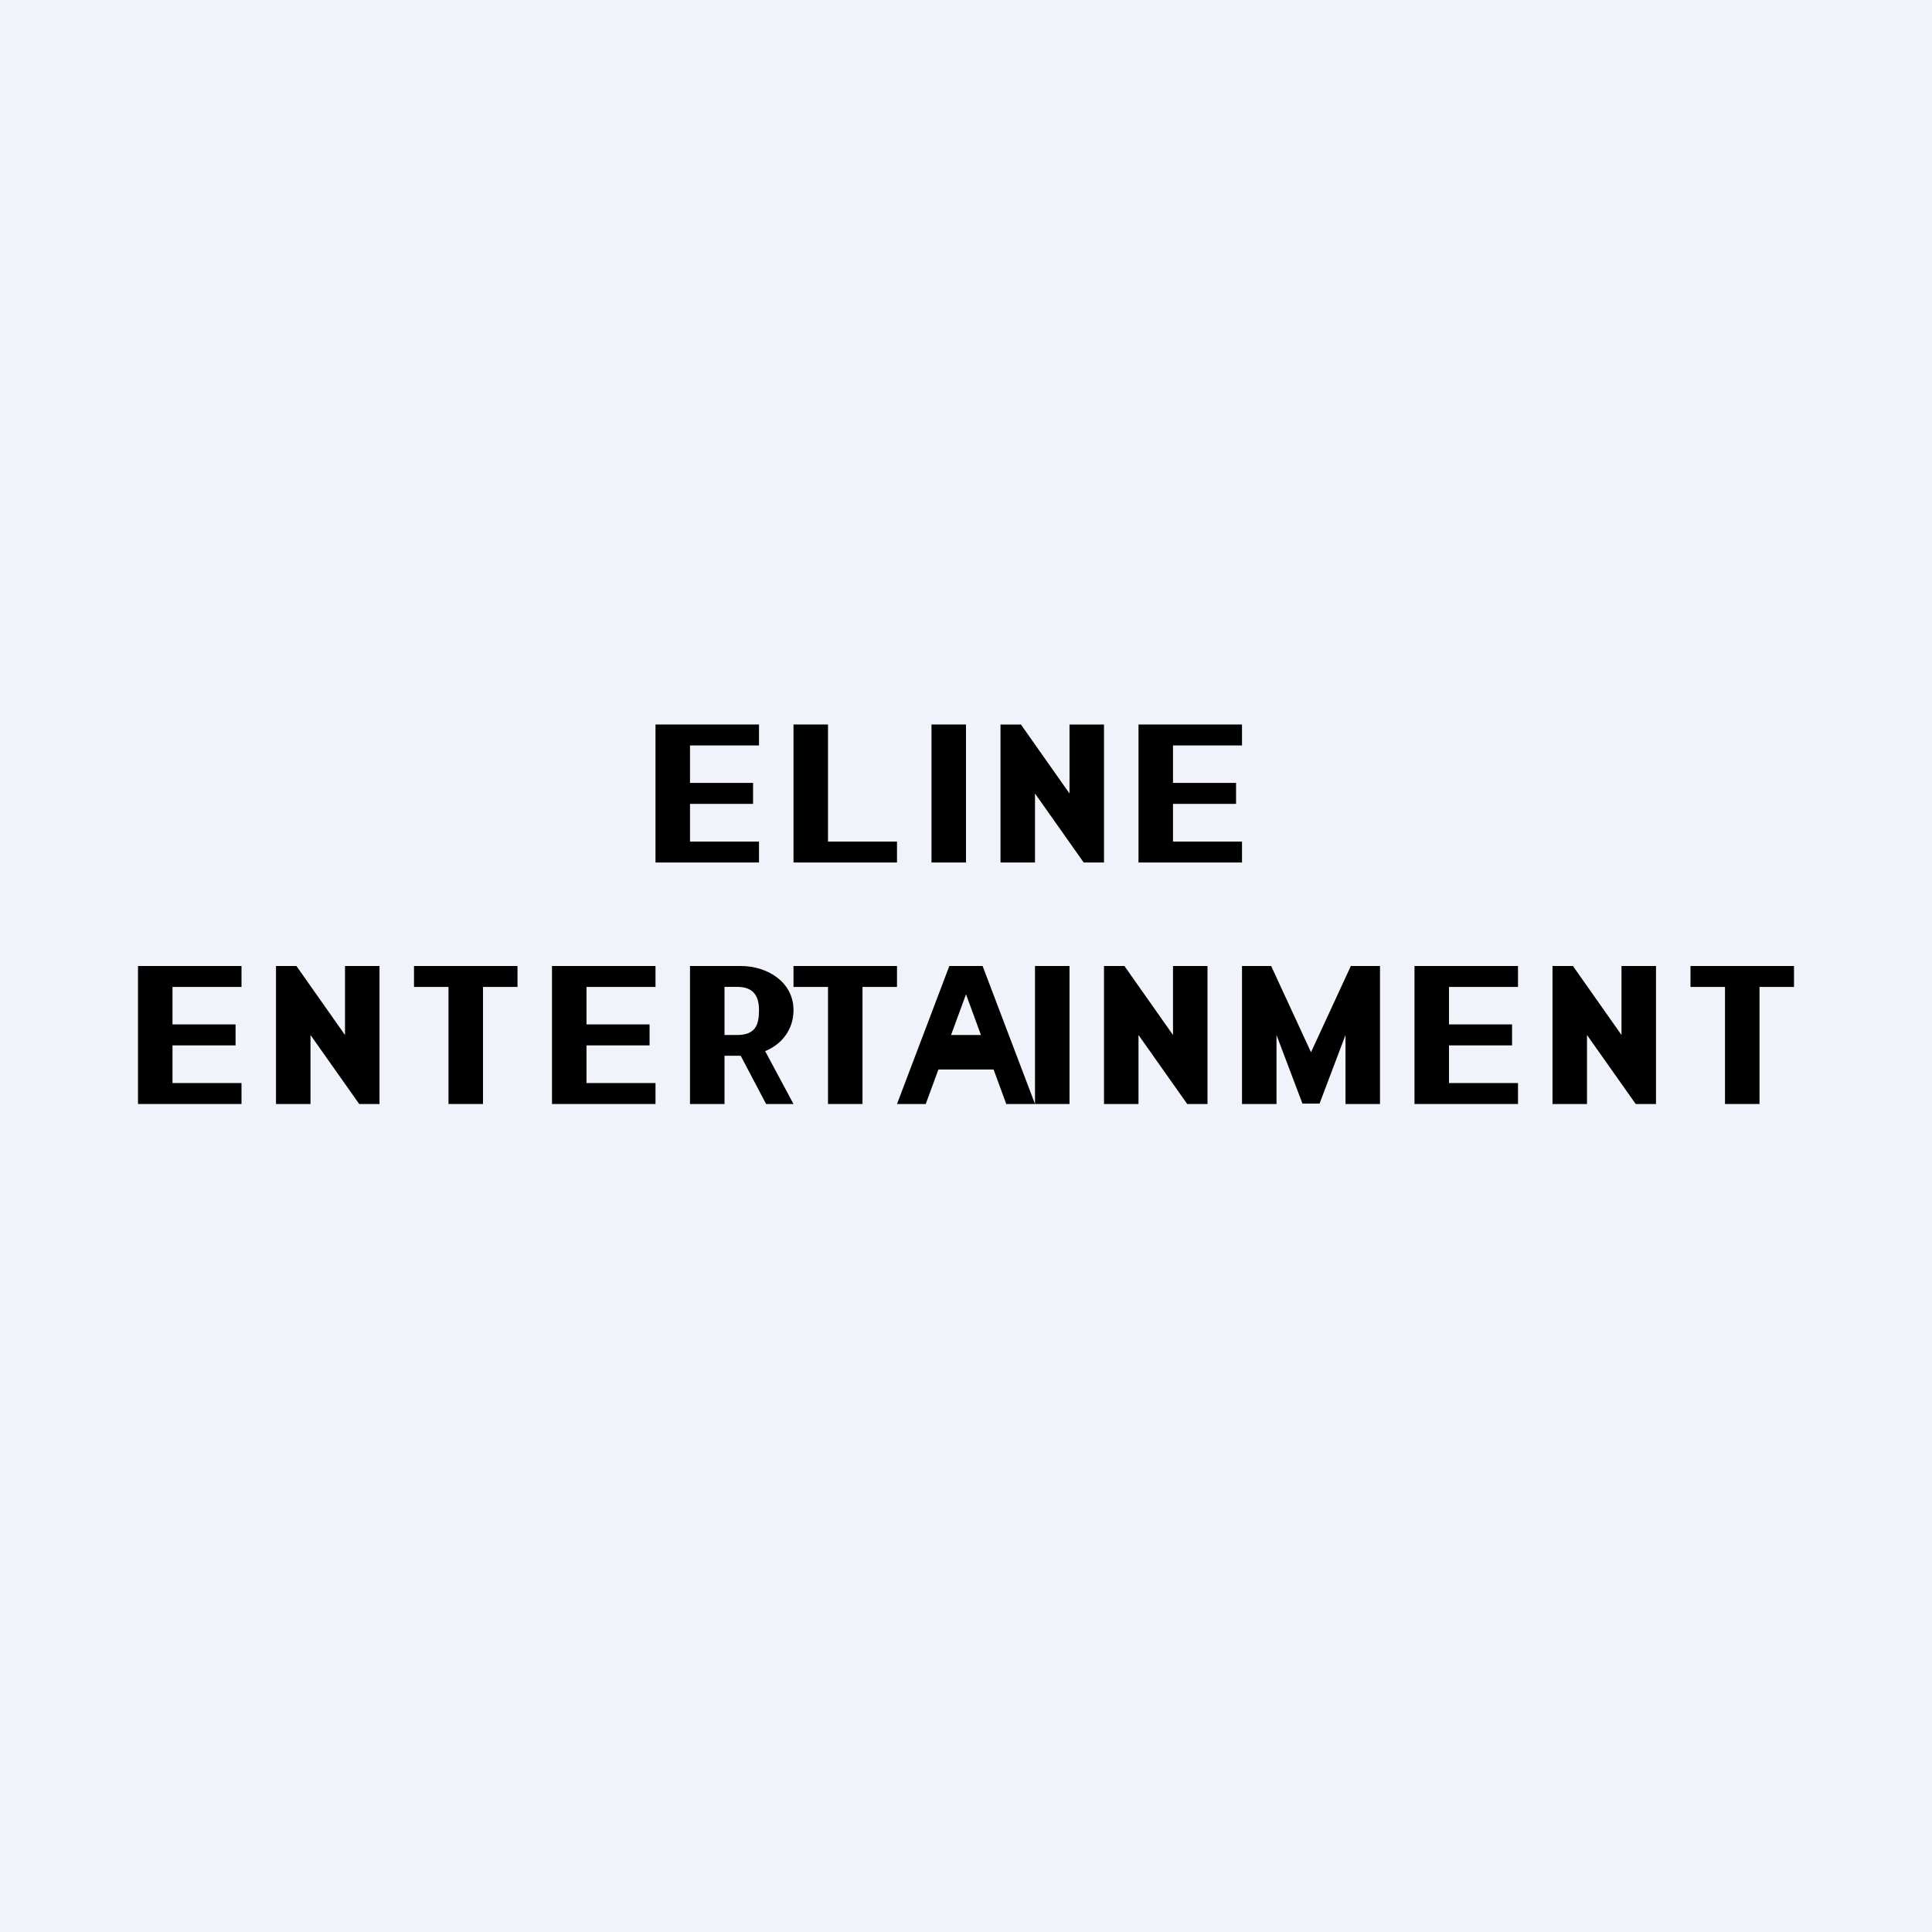 <svg width="56" height="56" viewBox="0 0 56 56" fill="none" xmlns="http://www.w3.org/2000/svg">
<rect width="56" height="56" fill="#F0F3FA"/>
<path d="M19 25V21H22V21.607H20V22.693H21.828V23.301H20V24.393H22V25H19Z" fill="black"/>
<path d="M4 32V28H7V28.607H5V29.693H6.828V30.301H5V31.393H7V32H4Z" fill="black"/>
<path d="M16 32V28H19V28.607H17V29.693H18.828V30.301H17V31.393H19V32H16Z" fill="black"/>
<path d="M41 32V28H44V28.607H42V29.693H43.828V30.301H42V31.393H44V32H41Z" fill="black"/>
<path d="M23 25V21H24V24.393H26V25H23Z" fill="black"/>
<path d="M28 21V25H27V21H28Z" fill="black"/>
<path d="M32 21V25H31.412L30 23V25H29V21H29.592L31 23V21L32 21Z" fill="black"/>
<path d="M35 28V32H34.412L33 30V32H32V28H32.592L34 30V28L35 28Z" fill="black"/>
<path d="M48 28V32H47.412L46 30V32H45V28H45.592L47 30V28L48 28Z" fill="black"/>
<path d="M11 28V32H10.412L9 30V32H8V28H8.592L10 30V28L11 28Z" fill="black"/>
<path d="M33 25V21H36V21.607H34V22.693H35.828V23.301H34V24.393H36V25H33Z" fill="black"/>
<path d="M12 28.607V28H15V28.607H14V32H13V28.607H12Z" fill="black"/>
<path d="M23 28.607V28H26V28.607H25V32H24V28.607H23Z" fill="black"/>
<path d="M49 28.607V28H52V28.607H51V32H50V28.607H49Z" fill="black"/>
<path d="M20 32V28H21.472C22.25 28 23 28.469 23 29.279C23 30.044 22.371 30.602 21.463 30.602H20.703V30H21.367C21.9 30 22 29.7 22 29.279C22 28.818 21.795 28.605 21.363 28.605H21V32H20ZM22.028 30.188L23 32H22.206L21.252 30.188H22.028Z" fill="black"/>
<path d="M26.833 32H26L27.517 28H28.481L30 32H29.167L28 28.82L26.833 32Z" fill="black"/>
<path d="M29 30H27V31H29V30Z" fill="black"/>
<path d="M31 28V32H30V28H31Z" fill="black"/>
<path d="M36 28H36.845L38 30.5L39.155 28H40V32H39V30L38.248 31.988H37.752L37 30V32H36V28Z" fill="black"/>
</svg>
